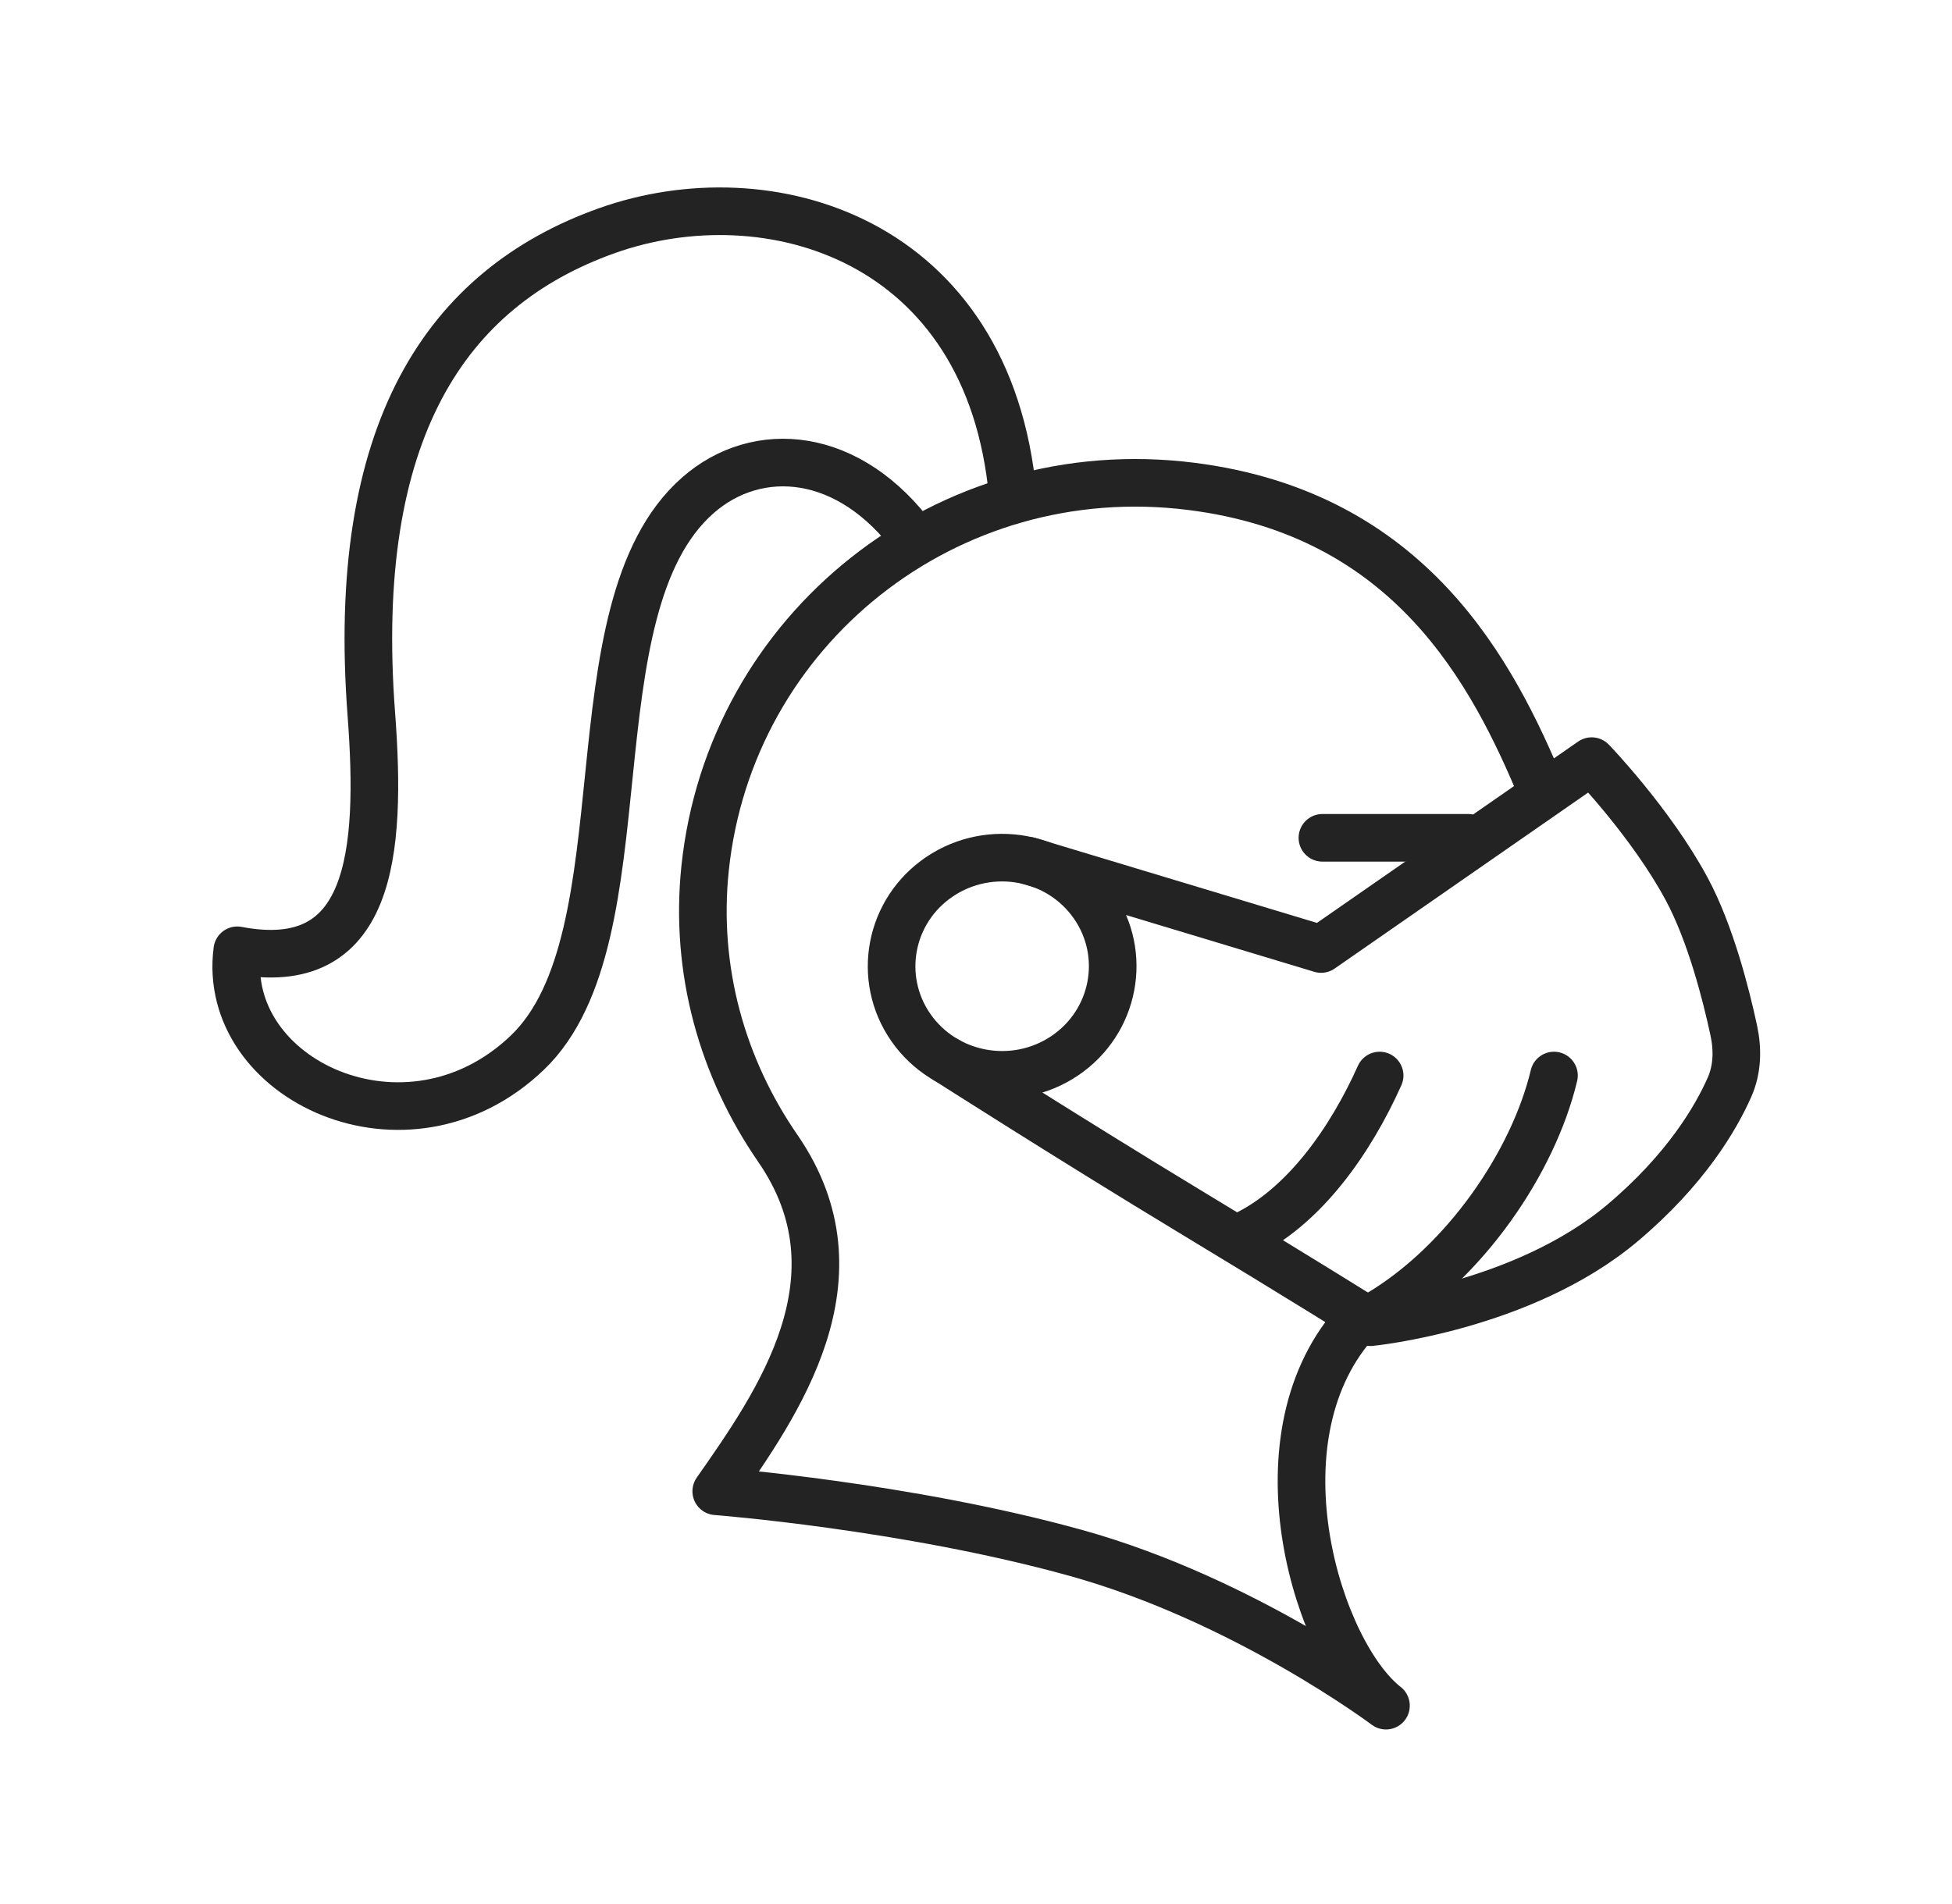 <svg xmlns="http://www.w3.org/2000/svg" fill="none" viewBox="0 0 41 40" height="40" width="41">
<path stroke="#232323" d="M22.36 22.182C23.418 21.471 23.69 20.051 22.966 19.011C22.242 17.971 20.797 17.705 19.738 18.416C18.68 19.127 18.409 20.547 19.132 21.587C19.856 22.627 21.301 22.893 22.36 22.182Z"></path>
<path stroke-linejoin="round" stroke-linecap="round" stroke="#232323" d="M21.606 18.084L27.748 19.937L33.432 15.99C33.432 15.99 34.68 17.285 35.427 18.675C35.928 19.606 36.255 20.896 36.416 21.647C36.503 22.049 36.493 22.465 36.327 22.84C36.044 23.481 35.412 24.57 34.075 25.696C31.978 27.462 28.787 27.777 28.787 27.777C28.787 27.777 27.42 26.918 24.933 25.415C22.447 23.911 19.885 22.273 19.885 22.273"></path>
<path stroke-linejoin="round" stroke-linecap="round" stroke="#232323" d="M32.394 16.634C31.356 14.137 29.632 10.796 25.016 10.217C19.878 9.572 15.334 13.228 14.81 18.242C14.586 20.387 15.174 22.439 16.338 24.126C18.206 26.834 16.338 29.479 15.044 31.329C15.044 31.329 19.036 31.636 22.594 32.623C26.152 33.611 29.111 35.833 29.111 35.833C27.692 34.724 26.303 30.302 28.432 27.831"></path>
<path stroke-linejoin="round" stroke-linecap="round" stroke="#232323" d="M21.272 10.405C20.778 5 16.134 3.638 12.745 4.847C9.357 6.055 7.352 9.073 7.799 14.996C8.022 17.946 7.799 20.501 4.984 19.964C4.63 22.676 8.548 24.539 11.079 22.112C13.609 19.684 11.931 12.798 14.659 10.405C15.907 9.31 17.843 9.452 19.223 11.345"></path>
<path stroke-linejoin="round" stroke-linecap="round" stroke="#232323" d="M32.64 22.595C32.203 24.421 30.771 26.515 28.979 27.589"></path>
<path stroke-linejoin="round" stroke-linecap="round" stroke="#232323" d="M28.978 22.595C28.377 23.937 27.393 25.376 26.081 25.978"></path>
<path stroke-linejoin="round" stroke-linecap="round" stroke="#232323" d="M27.776 17.601H30.837"></path>
</svg>
